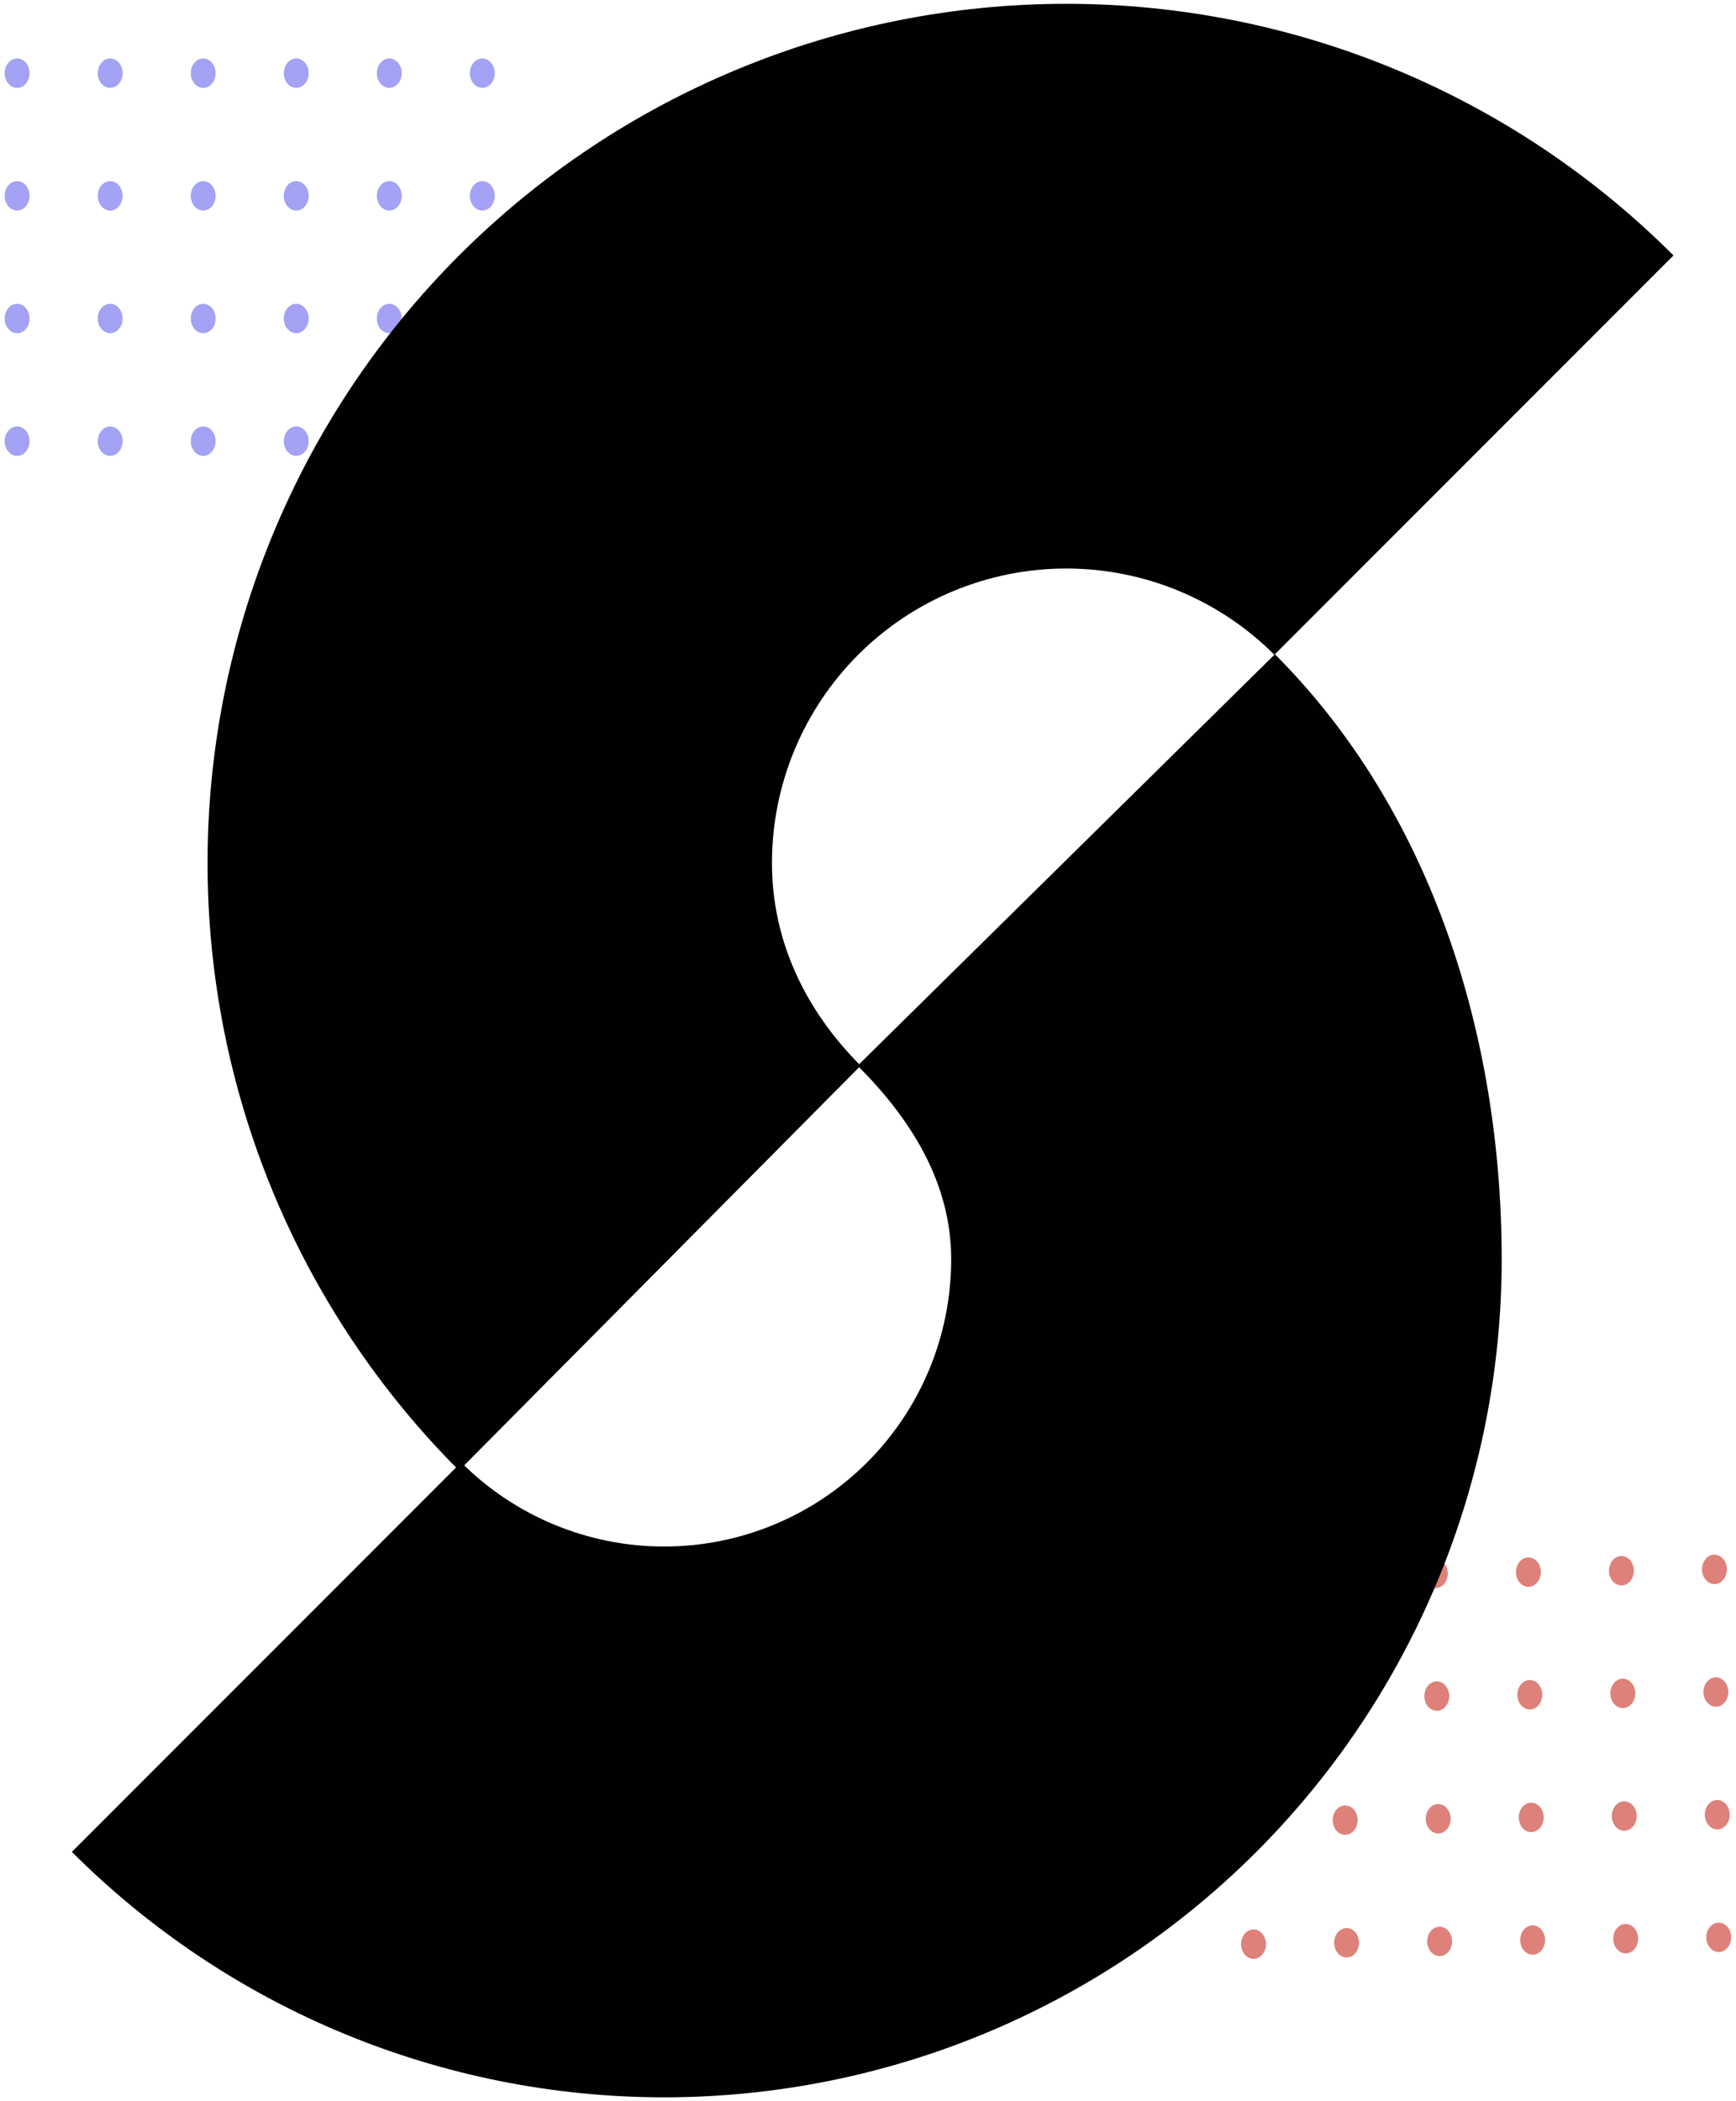 <svg width="310" height="375" viewBox="0 0 310 375" fill="none" xmlns="http://www.w3.org/2000/svg">
<ellipse cx="2.222" cy="2.625" rx="2.222" ry="2.625" transform="matrix(1 -0.015 0.012 1 220.837 278.718)" fill="#DE817A"/>
<ellipse cx="2.222" cy="2.625" rx="2.222" ry="2.625" transform="matrix(1 -0.015 0.012 1 221.343 322.498)" fill="#DE817A"/>
<ellipse cx="2.222" cy="2.625" rx="2.222" ry="2.625" transform="matrix(1 -0.015 0.012 1 254.062 278.231)" fill="#DE817A"/>
<ellipse cx="2.222" cy="2.625" rx="2.222" ry="2.625" transform="matrix(1 -0.015 0.012 1 254.568 322.012)" fill="#DE817A"/>
<ellipse cx="2.222" cy="2.625" rx="2.222" ry="2.625" transform="matrix(1 -0.015 0.012 1 287.288 277.745)" fill="#DE817A"/>
<ellipse cx="2.222" cy="2.625" rx="2.222" ry="2.625" transform="matrix(1 -0.015 0.012 1 287.793 321.526)" fill="#DE817A"/>
<ellipse cx="2.222" cy="2.625" rx="2.222" ry="2.625" transform="matrix(1 -0.015 0.012 1 221.089 300.608)" fill="#DE817A"/>
<ellipse cx="2.222" cy="2.625" rx="2.222" ry="2.625" transform="matrix(1 -0.015 0.012 1 221.595 344.388)" fill="#DE817A"/>
<ellipse cx="2.222" cy="2.625" rx="2.222" ry="2.625" transform="matrix(1 -0.015 0.012 1 254.316 300.122)" fill="#DE817A"/>
<ellipse cx="2.222" cy="2.625" rx="2.222" ry="2.625" transform="matrix(1 -0.015 0.012 1 254.822 343.902)" fill="#DE817A"/>
<ellipse cx="2.222" cy="2.625" rx="2.222" ry="2.625" transform="matrix(1 -0.015 0.012 1 287.541 299.635)" fill="#DE817A"/>
<ellipse cx="2.222" cy="2.625" rx="2.222" ry="2.625" transform="matrix(1 -0.015 0.012 1 288.047 343.416)" fill="#DE817A"/>
<ellipse cx="2.222" cy="2.625" rx="2.222" ry="2.625" transform="matrix(1 -0.015 0.012 1 237.449 278.474)" fill="#DE817A"/>
<ellipse cx="2.222" cy="2.625" rx="2.222" ry="2.625" transform="matrix(1 -0.015 0.012 1 237.956 322.255)" fill="#DE817A"/>
<ellipse cx="2.222" cy="2.625" rx="2.222" ry="2.625" transform="matrix(1 -0.015 0.012 1 270.675 277.988)" fill="#DE817A"/>
<ellipse cx="2.222" cy="2.625" rx="2.222" ry="2.625" transform="matrix(1 -0.015 0.012 1 271.181 321.769)" fill="#DE817A"/>
<ellipse cx="2.222" cy="2.625" rx="2.222" ry="2.625" transform="matrix(1 -0.015 0.012 1 303.9 277.502)" fill="#DE817A"/>
<ellipse cx="2.222" cy="2.625" rx="2.222" ry="2.625" transform="matrix(1 -0.015 0.012 1 304.406 321.283)" fill="#DE817A"/>
<ellipse cx="2.222" cy="2.625" rx="2.222" ry="2.625" transform="matrix(1 -0.015 0.012 1 237.703 300.365)" fill="#DE817A"/>
<ellipse cx="2.222" cy="2.625" rx="2.222" ry="2.625" transform="matrix(1 -0.015 0.012 1 238.209 344.145)" fill="#DE817A"/>
<ellipse cx="2.222" cy="2.625" rx="2.222" ry="2.625" transform="matrix(1 -0.015 0.012 1 270.928 299.878)" fill="#DE817A"/>
<ellipse cx="2.222" cy="2.625" rx="2.222" ry="2.625" transform="matrix(1 -0.015 0.012 1 271.434 343.659)" fill="#DE817A"/>
<ellipse cx="2.222" cy="2.625" rx="2.222" ry="2.625" transform="matrix(1 -0.015 0.012 1 304.154 299.392)" fill="#DE817A"/>
<ellipse cx="2.222" cy="2.625" rx="2.222" ry="2.625" transform="matrix(1 -0.015 0.012 1 304.66 343.173)" fill="#DE817A"/>
<ellipse cx="3.058" cy="13.062" rx="2.222" ry="2.625" fill="#A4A2F4"/>
<ellipse cx="3.058" cy="56.846" rx="2.222" ry="2.625" fill="#A4A2F4"/>
<ellipse cx="36.286" cy="13.062" rx="2.222" ry="2.625" fill="#A4A2F4"/>
<ellipse cx="36.286" cy="56.846" rx="2.222" ry="2.625" fill="#A4A2F4"/>
<ellipse cx="69.515" cy="13.062" rx="2.222" ry="2.625" fill="#A4A2F4"/>
<ellipse cx="69.515" cy="56.846" rx="2.222" ry="2.625" fill="#A4A2F4"/>
<ellipse cx="3.058" cy="34.954" rx="2.222" ry="2.625" fill="#A4A2F4"/>
<ellipse cx="3.058" cy="78.738" rx="2.222" ry="2.625" fill="#A4A2F4"/>
<ellipse cx="36.286" cy="34.954" rx="2.222" ry="2.625" fill="#A4A2F4"/>
<ellipse cx="36.286" cy="78.738" rx="2.222" ry="2.625" fill="#A4A2F4"/>
<ellipse cx="69.515" cy="34.954" rx="2.222" ry="2.625" fill="#A4A2F4"/>
<ellipse cx="69.515" cy="78.738" rx="2.222" ry="2.625" fill="#A4A2F4"/>
<ellipse cx="19.673" cy="13.062" rx="2.222" ry="2.625" fill="#A4A2F4"/>
<ellipse cx="19.673" cy="56.846" rx="2.222" ry="2.625" fill="#A4A2F4"/>
<ellipse cx="52.9" cy="13.062" rx="2.222" ry="2.625" fill="#A4A2F4"/>
<ellipse cx="52.9" cy="56.846" rx="2.222" ry="2.625" fill="#A4A2F4"/>
<ellipse cx="86.129" cy="13.062" rx="2.222" ry="2.625" fill="#A4A2F4"/>
<ellipse cx="86.129" cy="56.846" rx="2.222" ry="2.625" fill="#A4A2F4"/>
<ellipse cx="19.673" cy="34.954" rx="2.222" ry="2.625" fill="#A4A2F4"/>
<ellipse cx="19.673" cy="78.738" rx="2.222" ry="2.625" fill="#A4A2F4"/>
<ellipse cx="52.9" cy="34.954" rx="2.222" ry="2.625" fill="#A4A2F4"/>
<ellipse cx="52.9" cy="78.738" rx="2.222" ry="2.625" fill="#A4A2F4"/>
<ellipse cx="86.129" cy="34.954" rx="2.222" ry="2.625" fill="#A4A2F4"/>
<ellipse cx="86.129" cy="78.738" rx="2.222" ry="2.625" fill="#A4A2F4"/>
<path d="M227.662 116.768C255.711 144.816 268.158 185.089 268.158 224.756C268.158 264.423 252.4 302.465 224.352 330.514C196.303 358.562 158.261 374.32 118.594 374.32C78.927 374.32 40.885 358.562 12.836 330.514L82.348 261.002C91.961 270.616 104.999 276.016 118.594 276.016C132.189 276.016 145.227 270.615 154.84 261.002C164.453 251.389 169.854 238.351 169.854 224.756C169.854 211.161 162.763 199.813 153.15 190.2L227.662 116.768Z" fill="#010101"/>
<path d="M81.976 262.454C53.219 233.696 37.063 194.693 37.063 154.024C37.063 113.354 53.219 74.351 81.976 45.593C110.734 16.836 149.737 0.68 190.406 0.68C231.075 0.68 270.079 16.836 298.836 45.593L227.568 116.861C217.712 107.005 204.345 101.468 190.406 101.468C176.468 101.468 163.1 107.005 153.244 116.861C143.388 126.717 137.851 140.085 137.851 154.024C137.851 167.962 143.834 180.344 153.69 190.2L81.976 262.454Z" fill="#010101"/>
</svg>
